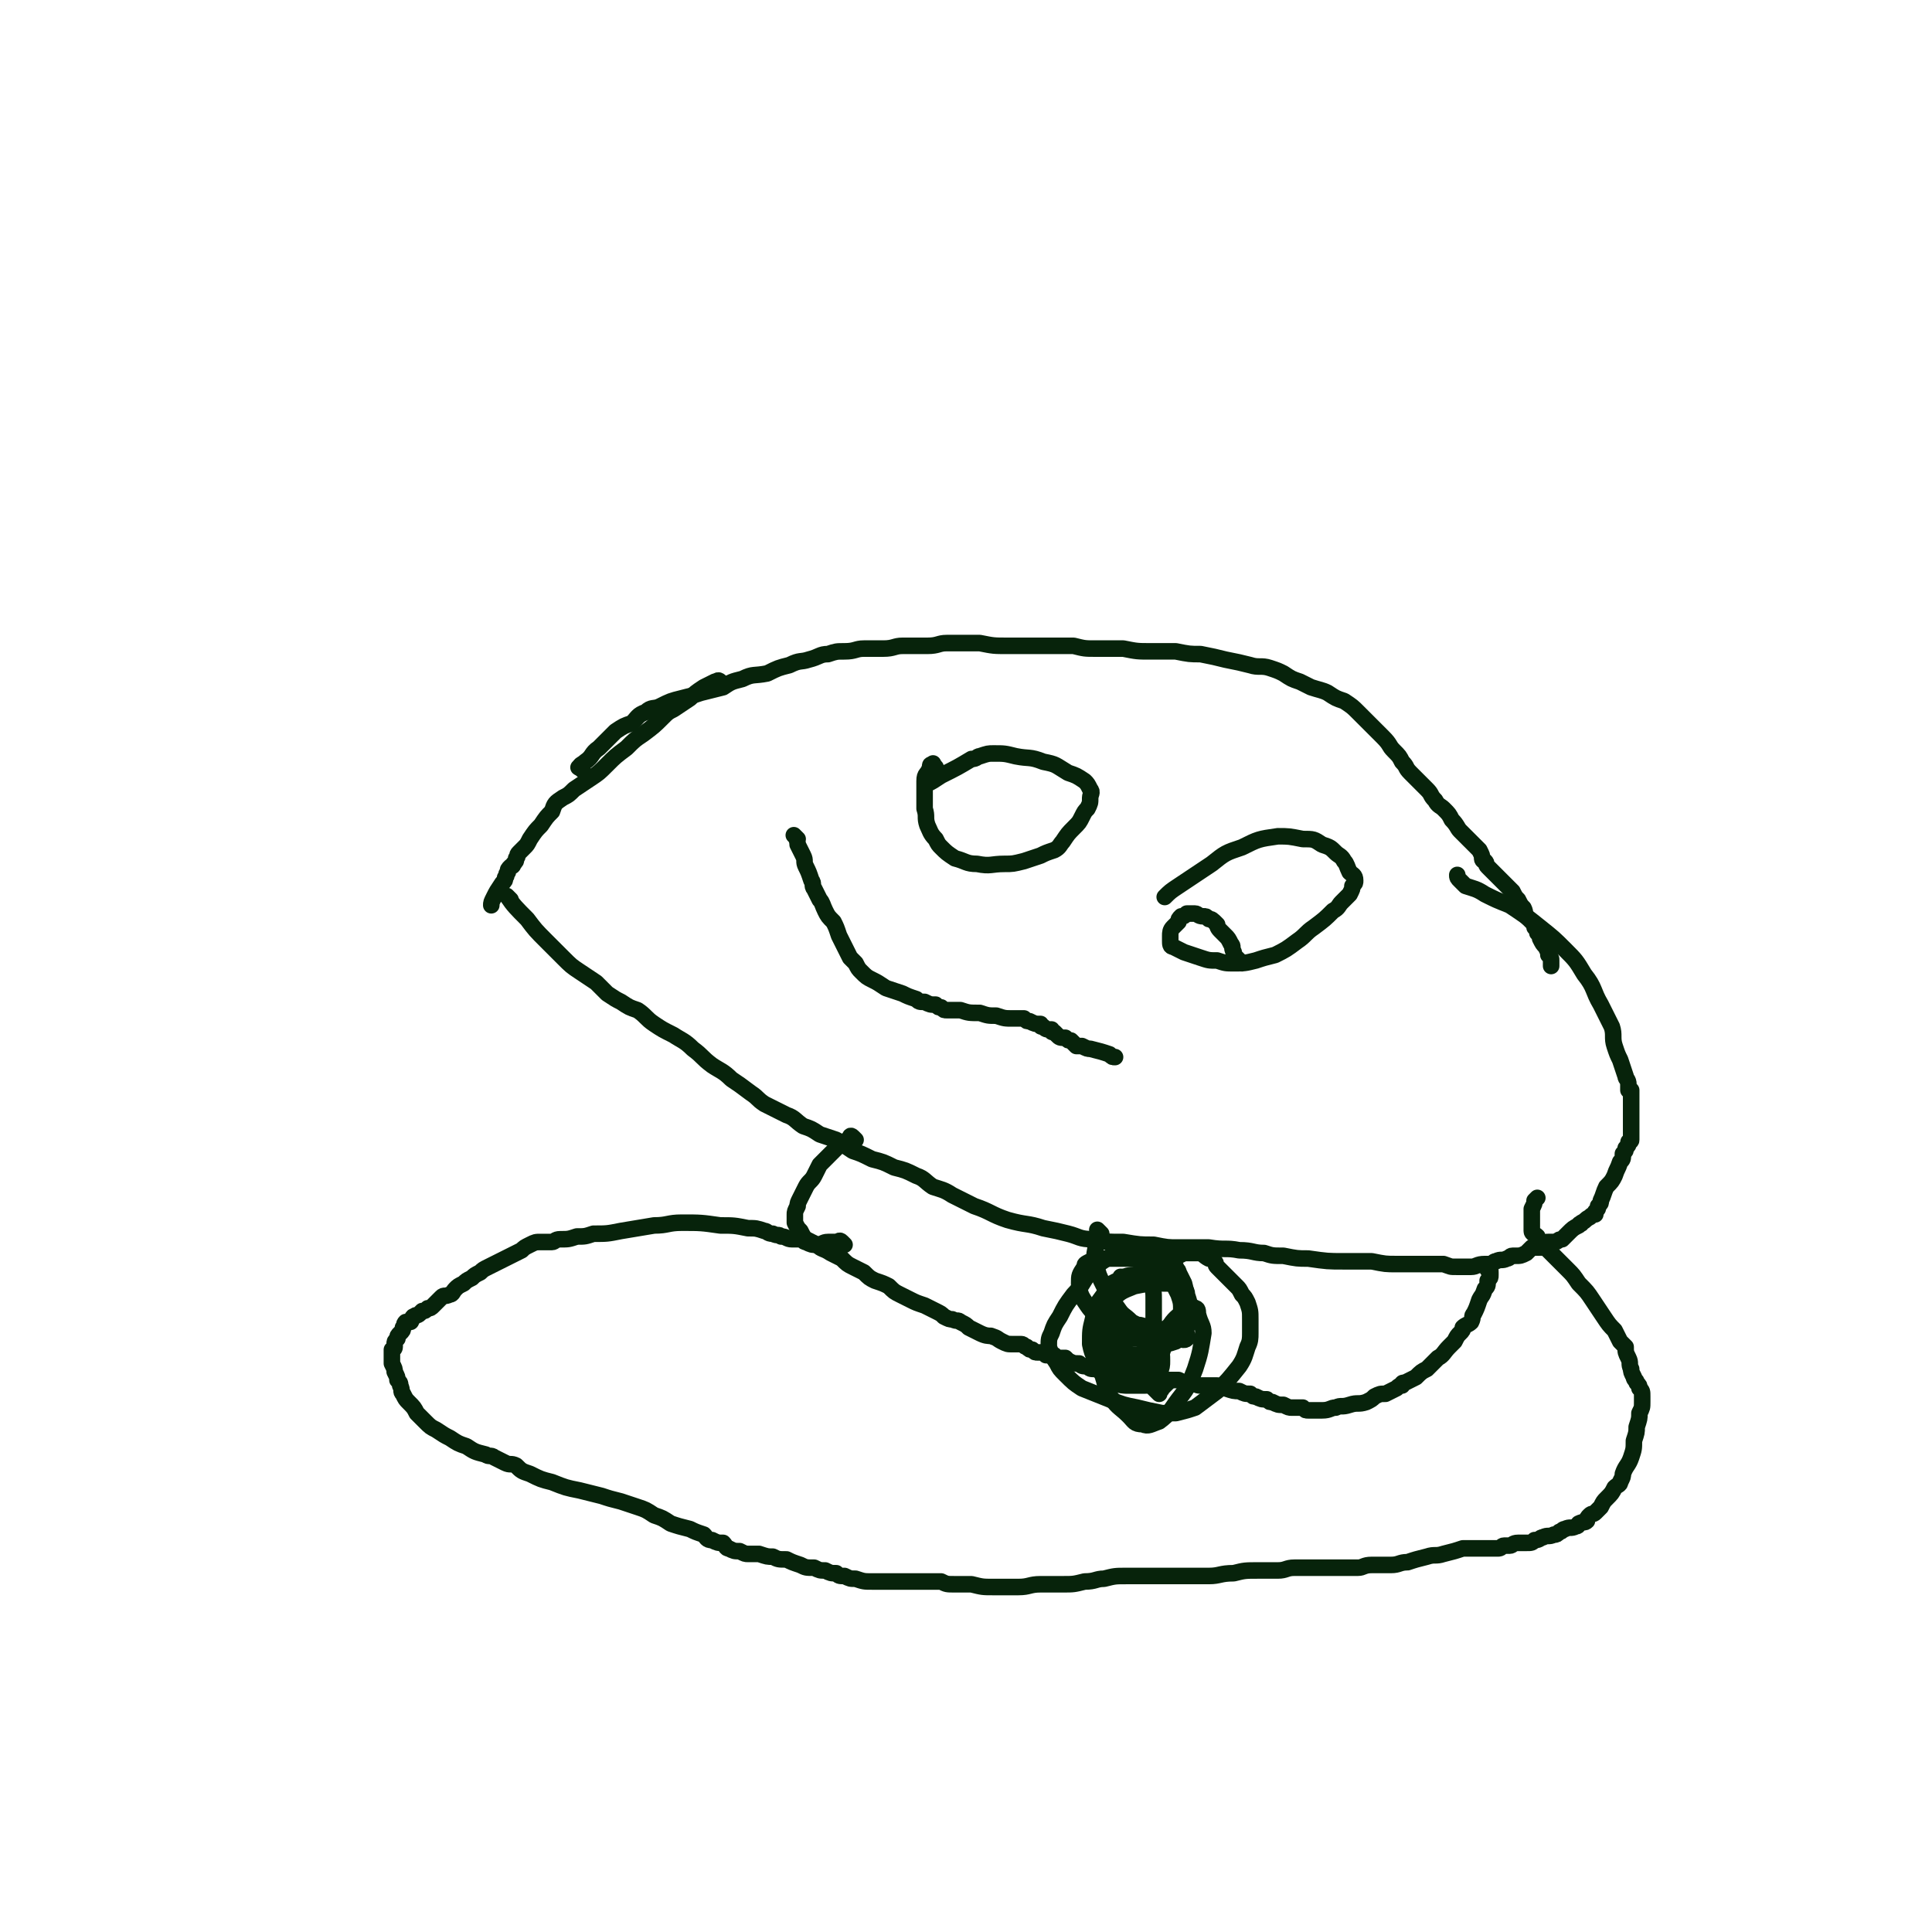 <svg viewBox='0 0 700 700' version='1.1' xmlns='http://www.w3.org/2000/svg' xmlns:xlink='http://www.w3.org/1999/xlink'><g fill='none' stroke='#07230B' stroke-width='6' stroke-linecap='round' stroke-linejoin='round'><path d='M211,279c-1,-1 -2,-1 -1,-1 0,-1 1,-1 2,-2 3,-2 2,-3 5,-5 3,-3 3,-3 6,-6 3,-2 3,-2 6,-3 2,-2 2,-3 5,-4 2,-2 3,-1 5,-2 4,-2 4,-2 8,-3 4,-1 4,-1 7,-2 4,-1 4,-1 8,-2 3,-2 3,-2 7,-3 4,-2 4,-1 9,-2 4,-2 4,-2 8,-3 4,-2 4,-1 7,-2 4,-1 4,-2 7,-2 3,-1 3,-1 6,-1 4,0 4,-1 7,-1 4,0 4,0 7,0 4,0 4,-1 7,-1 5,0 5,0 9,0 4,0 4,-1 7,-1 6,0 6,0 12,0 5,1 5,1 10,1 5,0 5,0 9,0 4,0 4,0 8,0 3,0 3,0 7,0 4,1 4,1 8,1 5,0 5,0 10,0 5,1 5,1 10,1 5,0 5,0 9,0 5,1 5,1 9,1 5,1 5,1 9,2 5,1 5,1 9,2 3,1 4,0 7,1 3,1 3,1 5,2 3,2 3,2 6,3 2,1 2,1 4,2 3,1 4,1 6,2 3,2 3,2 6,3 3,2 3,2 5,4 2,2 2,2 4,4 3,3 3,3 5,5 3,3 2,3 4,5 2,2 2,2 3,4 2,2 1,2 3,4 2,2 2,2 3,3 2,2 2,2 3,3 2,2 1,2 3,4 1,2 2,2 3,3 2,2 2,2 3,4 2,2 2,3 3,4 2,2 2,2 3,3 1,1 1,1 2,2 1,1 1,1 2,2 1,2 1,2 1,3 0,1 1,1 1,1 1,1 0,1 1,2 1,1 1,1 2,2 0,0 0,0 0,0 1,1 1,1 1,1 1,1 1,1 2,2 1,1 1,1 2,2 1,1 1,1 2,2 1,2 1,2 2,3 1,2 1,2 2,3 1,2 0,2 1,3 1,1 1,1 2,2 1,1 1,1 1,2 1,1 1,1 1,2 1,1 1,1 1,2 1,2 1,2 2,3 1,2 1,2 1,3 1,1 1,1 1,2 0,1 0,1 0,2 '/><path d='M262,248c-1,-1 -1,-1 -1,-1 -1,-1 -1,0 -2,0 -2,1 -2,1 -4,2 -3,2 -3,2 -5,4 -3,2 -3,2 -6,4 -2,1 -2,1 -4,3 -3,3 -3,3 -7,6 -3,2 -3,2 -6,5 -4,3 -4,3 -7,6 -3,3 -3,3 -6,5 -3,2 -3,2 -6,4 -2,2 -2,2 -4,3 -3,2 -3,2 -4,5 -2,2 -2,2 -4,5 -2,2 -2,2 -4,5 -1,2 -1,2 -2,3 -1,1 -1,1 -2,2 -1,1 0,1 -1,2 0,1 0,1 -1,2 0,1 -1,1 -1,1 -1,1 -1,1 -1,2 -1,1 0,1 -1,2 0,1 0,1 -1,2 -2,3 -2,3 -3,5 -1,2 -1,2 -1,3 '/><path d='M185,326c-1,-1 -2,-2 -1,-1 2,3 3,4 7,8 3,4 3,4 7,8 3,3 3,3 6,6 3,3 3,3 6,5 3,2 3,2 6,4 2,2 2,2 4,4 3,2 3,2 5,3 3,2 3,2 6,3 3,2 3,3 6,5 3,2 3,2 7,4 3,2 4,2 7,5 4,3 3,3 7,6 3,2 4,2 7,5 3,2 3,2 7,5 3,2 2,2 5,4 4,2 4,2 8,4 3,1 3,2 6,4 3,1 3,1 6,3 3,1 3,1 6,2 3,2 3,2 6,4 3,1 3,1 7,3 4,1 4,1 8,3 4,1 4,1 8,3 3,1 3,2 6,4 3,1 4,1 7,3 4,2 4,2 8,4 6,2 6,3 12,5 7,2 7,1 13,3 5,1 5,1 9,2 4,1 4,2 9,2 5,1 5,1 11,1 6,1 6,1 11,1 5,1 5,1 9,1 6,0 6,0 11,0 6,1 6,0 11,1 5,0 5,1 9,1 3,1 3,1 7,1 5,1 5,1 9,1 7,1 7,1 13,1 5,0 5,0 10,0 5,1 5,1 9,1 3,0 3,0 6,0 3,0 3,0 6,0 3,0 3,0 5,0 3,1 2,1 5,1 2,0 2,0 5,0 2,0 2,-1 5,-1 1,0 1,0 2,0 1,0 1,-1 2,-1 2,-1 2,0 4,-1 1,0 1,-1 2,-1 1,0 1,0 1,0 2,0 2,0 4,-1 1,-1 1,-1 2,-2 1,0 1,0 3,0 0,0 0,-1 1,-1 1,-1 1,-1 2,-1 1,0 1,0 2,0 2,0 1,-1 3,-1 1,-1 1,-1 2,-2 2,-2 2,-2 4,-3 0,-1 1,0 1,-1 2,-1 1,-1 3,-2 1,-1 1,-1 2,-1 0,-1 0,-1 0,-1 1,-1 1,-1 1,-2 1,-1 1,-1 1,-2 1,-2 1,-3 2,-5 2,-2 2,-2 3,-4 1,-3 1,-2 2,-5 1,-1 1,-1 1,-3 1,-1 1,-1 1,-2 1,-1 1,-1 1,-2 0,-1 1,0 1,-1 0,-1 0,-1 0,-2 0,-1 0,-1 0,-2 0,-2 0,-2 0,-3 0,-2 0,-2 0,-4 0,-2 0,-2 0,-4 0,-2 0,-2 0,-3 0,0 -1,0 -1,0 0,-1 0,-1 0,-2 0,-2 -1,-2 -1,-3 -1,-3 -1,-3 -2,-6 -1,-2 -1,-2 -2,-5 -1,-3 0,-4 -1,-7 -2,-4 -2,-4 -4,-8 -3,-5 -2,-6 -6,-11 -3,-5 -3,-5 -7,-9 -4,-4 -4,-4 -9,-8 -5,-4 -5,-4 -11,-8 -5,-2 -5,-2 -9,-4 -3,-2 -4,-2 -7,-3 -1,-1 -1,-1 -2,-2 -1,-1 -1,-1 -1,-2 '/><path d='M310,413c-1,-1 -1,-1 -1,-1 -1,-1 -1,0 -1,0 -1,1 0,1 -1,1 0,1 -1,1 -1,1 -2,1 -2,1 -3,2 -2,2 -2,2 -3,3 -2,2 -2,2 -3,3 -1,2 -1,2 -2,4 -1,2 -2,2 -3,4 -1,2 -1,2 -2,4 -1,2 -1,2 -1,3 -1,2 -1,2 -1,3 0,2 0,2 0,3 1,2 1,2 2,3 1,2 1,2 2,3 2,1 2,1 4,2 2,2 2,1 5,3 2,1 2,1 4,2 2,2 2,2 4,3 2,1 2,1 4,2 2,2 2,2 4,3 3,1 3,1 5,2 2,2 2,2 4,3 2,1 2,1 4,2 2,1 2,1 5,2 2,1 2,1 4,2 2,1 2,1 3,2 2,1 2,1 3,1 2,1 2,0 3,1 2,1 2,1 3,2 2,1 2,1 4,2 2,1 3,1 4,1 3,1 2,1 4,2 2,1 2,1 4,1 2,0 2,0 3,0 1,0 1,1 2,1 1,1 1,1 2,1 1,1 1,1 2,1 1,0 1,0 2,0 1,0 1,1 1,1 2,0 2,0 3,0 1,1 1,1 2,2 0,0 -1,-1 -1,-1 1,0 2,0 3,0 1,1 1,1 1,1 2,1 2,1 4,1 1,1 1,1 3,1 1,1 1,1 3,1 2,1 2,1 4,1 2,0 2,0 4,0 2,1 2,1 4,1 3,1 3,1 6,1 2,0 2,0 4,0 2,1 2,1 4,1 2,0 2,0 4,0 2,1 2,1 5,1 2,1 2,1 4,1 2,0 2,0 5,0 2,1 2,1 3,1 3,1 3,1 5,1 2,1 2,1 4,1 1,1 1,1 2,1 2,1 2,1 4,1 1,1 1,1 2,1 2,1 2,1 4,1 2,1 2,1 3,1 2,0 2,0 4,0 1,1 1,1 2,1 1,0 1,0 2,0 2,0 2,0 3,0 3,0 3,-1 5,-1 2,-1 2,0 5,-1 3,-1 3,0 6,-1 2,-1 2,-1 3,-2 2,-1 2,-1 4,-1 2,-1 2,-1 4,-2 1,-1 1,-1 2,-1 0,-1 0,-1 1,-1 2,-1 2,-1 4,-2 2,-2 2,-2 4,-3 2,-2 2,-2 4,-4 2,-1 2,-2 4,-4 1,-1 1,-1 2,-2 1,-2 1,-2 2,-3 1,-1 1,-1 1,-2 1,-1 2,-1 3,-2 1,-2 0,-2 1,-3 1,-2 1,-2 2,-5 1,-2 1,-1 2,-4 1,-1 1,-1 1,-3 1,-1 1,-1 1,-2 0,-1 0,-1 0,-1 0,-1 0,-1 -1,-1 '/><path d='M306,451c-1,-1 -1,-1 -1,-1 -1,-1 -1,0 -2,0 -2,0 -2,0 -3,0 -2,0 -2,1 -4,1 -2,0 -2,0 -4,-1 -1,0 -1,-1 -2,-1 -2,0 -2,0 -3,0 -2,0 -2,-1 -4,-1 -1,-1 -1,0 -3,-1 -2,0 -2,-1 -3,-1 -3,-1 -3,-1 -6,-1 -5,-1 -5,-1 -10,-1 -7,-1 -7,-1 -14,-1 -5,0 -5,1 -10,1 -6,1 -6,1 -12,2 -5,1 -5,1 -10,1 -3,1 -3,1 -6,1 -3,1 -3,1 -6,1 -2,0 -2,1 -3,1 -1,0 -1,0 -2,0 -1,0 -1,0 -2,0 -2,0 -2,0 -4,1 -2,1 -2,1 -3,2 -2,1 -2,1 -4,2 -2,1 -2,1 -4,2 -2,1 -2,1 -4,2 -2,1 -2,1 -3,2 -2,1 -2,1 -3,2 -2,1 -2,1 -3,2 -2,1 -2,1 -3,2 -1,1 -1,2 -2,2 -2,1 -2,0 -3,1 -1,1 -1,1 -2,2 -1,1 -1,1 -1,1 -1,1 -1,1 -2,1 -1,1 -1,1 -2,1 -1,1 -1,1 -1,1 -1,1 -1,0 -2,1 -1,0 0,1 -1,1 0,1 0,1 -1,1 0,0 -1,0 -1,0 -1,1 0,1 -1,2 0,1 0,1 -1,2 -1,1 -1,1 -1,2 -1,1 -1,1 -1,2 0,1 0,1 0,1 0,1 -1,1 -1,1 0,1 0,1 0,3 0,1 0,1 0,2 1,2 1,2 1,3 1,2 1,2 1,3 1,1 1,1 1,2 1,2 0,2 1,3 1,2 1,2 2,3 2,2 2,2 3,4 2,2 2,2 3,3 2,2 2,2 4,3 3,2 3,2 5,3 3,2 3,2 6,3 3,2 3,2 7,3 1,1 2,0 3,1 2,1 2,1 4,2 2,1 2,0 4,1 2,2 2,2 5,3 4,2 4,2 8,3 5,2 5,2 10,3 4,1 4,1 8,2 3,1 3,1 7,2 3,1 3,1 6,2 3,1 3,1 6,3 3,1 3,1 6,3 3,1 3,1 7,2 2,1 2,1 5,2 1,1 1,2 3,2 2,1 2,1 4,1 1,1 1,2 2,2 2,1 2,1 4,1 2,1 2,1 3,1 2,0 2,0 4,0 3,1 3,1 5,1 2,1 2,1 5,1 2,1 2,1 5,2 2,1 2,1 5,1 2,1 2,1 4,1 2,1 2,1 4,1 1,1 1,1 3,1 2,1 2,1 4,1 3,1 3,1 6,1 4,0 4,0 9,0 4,0 4,0 9,0 3,0 3,0 7,0 2,1 2,1 5,1 3,0 3,0 6,0 4,1 4,1 8,1 5,0 5,0 9,0 4,0 4,-1 8,-1 4,0 4,0 8,0 4,0 4,0 8,-1 4,0 4,-1 7,-1 4,-1 4,-1 8,-1 3,0 3,0 6,0 2,0 2,0 5,0 3,0 3,0 6,0 3,0 3,0 6,0 4,0 4,0 7,0 4,0 4,-1 9,-1 4,-1 4,-1 9,-1 3,0 3,0 7,0 3,0 3,-1 6,-1 3,0 3,0 7,0 4,0 4,0 8,0 4,0 4,0 8,0 2,0 2,-1 5,-1 3,0 3,0 7,0 3,0 3,-1 6,-1 3,-1 3,-1 7,-2 3,-1 3,0 6,-1 4,-1 4,-1 7,-2 3,0 3,0 6,0 1,0 1,0 3,0 2,0 2,0 4,0 1,0 1,-1 2,-1 1,0 1,0 2,0 1,0 1,-1 3,-1 1,0 2,0 3,0 2,0 2,0 3,-1 2,0 2,-1 3,-1 2,-1 2,0 4,-1 1,0 1,0 2,-1 1,0 1,-1 2,-1 2,-1 2,0 4,-1 1,0 1,-1 1,-1 2,-1 2,0 3,-1 0,-1 0,-1 1,-2 1,-1 1,0 2,-1 1,-1 1,-1 2,-2 1,-2 1,-2 2,-3 2,-2 2,-2 3,-4 1,-1 2,-1 2,-2 1,-2 1,-2 1,-3 1,-3 2,-3 3,-6 1,-3 1,-3 1,-6 1,-3 1,-3 1,-5 1,-3 1,-3 1,-5 1,-2 1,-2 1,-4 0,-1 0,-1 0,-2 0,-2 0,-2 -1,-3 0,-1 0,-1 -1,-2 0,-1 -1,-1 -1,-2 -1,-2 -1,-2 -1,-3 -1,-2 0,-2 -1,-4 -1,-2 -1,-2 -1,-4 -1,-1 -1,-1 -2,-2 -1,-2 -1,-2 -2,-4 -2,-2 -2,-2 -4,-5 -2,-3 -2,-3 -4,-6 -2,-3 -2,-3 -5,-6 -2,-3 -2,-3 -4,-5 -1,-1 -1,-1 -2,-2 -2,-2 -2,-2 -3,-3 -1,-1 -1,-1 -2,-2 -1,-1 -1,-1 -2,-1 -1,-1 0,-1 -1,-2 -1,-1 -1,-1 -1,-2 -1,-1 -2,-1 -2,-2 0,-1 0,-1 0,-2 0,-1 0,-1 0,-3 0,-1 0,-1 0,-3 1,-2 1,-2 1,-3 1,-1 1,-1 1,-1 '/><path d='M339,278c-1,-1 -1,-2 -1,-1 -1,0 -1,0 -1,1 -1,3 -2,2 -2,5 0,2 0,2 0,5 0,3 0,3 0,5 1,3 0,3 1,6 1,2 1,3 3,5 1,2 1,2 2,3 2,2 2,2 5,4 4,1 4,2 8,2 5,1 5,0 10,0 3,0 3,0 7,-1 3,-1 3,-1 6,-2 2,-1 2,-1 5,-2 2,-1 2,-2 3,-3 2,-3 2,-3 4,-5 2,-2 2,-2 3,-4 1,-2 1,-2 2,-3 1,-2 1,-2 1,-4 0,-1 1,-2 0,-3 -1,-2 -1,-2 -2,-3 -3,-2 -3,-2 -6,-3 -5,-3 -4,-3 -9,-4 -5,-2 -5,-1 -10,-2 -4,-1 -4,-1 -8,-1 -2,0 -2,0 -5,1 -1,0 -1,1 -3,1 -5,3 -5,3 -11,6 -3,2 -3,2 -5,3 '/><path d='M450,349c-1,-1 -1,-1 -1,-1 -1,-1 -1,-1 -1,-1 -1,-1 -1,-1 -1,-2 -1,-2 0,-2 -1,-3 -1,-2 -1,-2 -2,-3 -1,-1 -1,-1 -2,-2 -1,-1 -1,-2 -1,-2 -2,-2 -2,-2 -3,-2 -1,-1 -1,-1 -2,-1 -2,0 -2,-1 -3,-1 -2,0 -2,0 -3,0 -1,1 -1,1 -2,1 -1,1 -1,1 -1,2 -1,1 -1,1 -2,2 -1,1 -1,2 -1,3 0,1 0,1 0,2 0,1 0,2 1,2 2,1 2,1 4,2 3,1 3,1 6,2 3,1 3,1 6,1 3,1 3,1 6,1 4,0 4,0 8,-1 3,-1 3,-1 7,-2 4,-2 4,-2 8,-5 3,-2 3,-3 6,-5 4,-3 4,-3 7,-6 2,-1 2,-2 3,-3 2,-2 2,-2 3,-3 1,-2 1,-2 1,-3 1,-1 1,-1 1,-2 0,-2 -1,-2 -2,-3 -1,-2 -1,-3 -2,-4 -1,-2 -2,-2 -3,-3 -2,-2 -2,-2 -5,-3 -3,-2 -3,-2 -7,-2 -5,-1 -5,-1 -9,-1 -7,1 -7,1 -13,4 -6,2 -6,2 -11,6 -6,4 -6,4 -12,8 -3,2 -3,2 -5,4 '/><path d='M289,304c-1,-1 -2,-2 -1,-1 0,0 1,1 1,3 1,2 1,2 2,4 1,2 0,2 1,4 1,2 1,2 2,5 1,1 0,2 1,3 1,2 1,2 2,4 1,1 1,2 2,4 1,2 1,2 3,4 1,2 1,2 2,5 1,2 1,2 2,4 1,2 1,2 2,4 1,1 1,1 2,2 1,2 1,2 2,3 2,2 2,2 4,3 2,1 2,1 5,3 3,1 3,1 6,2 2,1 2,1 5,2 1,1 1,1 3,1 2,1 2,1 4,1 1,1 1,1 2,1 1,1 1,1 2,1 3,0 3,0 5,0 3,1 3,1 7,1 3,1 3,1 6,1 3,1 3,1 6,1 2,0 2,0 4,0 1,1 1,1 2,1 2,1 2,1 4,1 0,1 0,1 1,1 1,1 1,1 3,1 0,1 0,1 1,1 1,1 1,1 1,1 1,1 1,1 3,1 1,1 1,1 2,1 1,1 1,1 2,2 0,0 -1,-1 -1,-1 0,0 1,1 1,1 1,0 1,0 2,0 2,1 2,1 3,1 4,1 4,1 7,2 1,1 1,1 2,1 '/><path d='M407,464c-1,-1 -1,-2 -1,-1 -3,4 -4,5 -5,10 0,2 0,2 1,5 1,1 1,1 2,2 3,2 3,2 6,4 3,1 3,1 6,2 2,1 2,1 5,1 2,0 2,0 5,-1 0,0 0,-1 1,-1 1,0 1,0 2,0 0,-1 0,-1 0,-2 1,-2 1,-2 1,-4 0,-4 0,-4 0,-7 0,-3 0,-3 -1,-7 -1,-2 -1,-2 -2,-4 0,-1 -1,-1 -1,-2 -2,-2 -2,-2 -3,-3 -2,-1 -2,-1 -3,-2 -2,-1 -2,-1 -4,-1 -2,0 -2,0 -5,0 -2,0 -2,-1 -5,0 -3,1 -3,2 -5,3 -3,2 -3,2 -5,4 -4,4 -3,5 -7,9 -3,4 -3,4 -5,8 -2,3 -2,3 -3,6 -1,2 -1,2 -1,5 1,3 1,3 3,6 1,2 1,2 3,4 3,3 3,3 6,5 5,2 5,2 10,4 5,2 5,2 10,3 4,1 4,1 9,2 2,0 3,0 5,0 4,-1 4,-1 7,-2 4,-3 4,-3 8,-6 4,-4 4,-4 8,-9 2,-3 2,-4 3,-7 1,-2 1,-3 1,-5 0,-2 0,-3 0,-5 0,-3 0,-3 -1,-6 -1,-2 -1,-2 -2,-3 -1,-2 -1,-2 -2,-3 -2,-2 -2,-2 -3,-3 -1,-1 -1,-1 -2,-2 -1,-1 -1,-1 -2,-2 -1,-1 0,-1 -1,-2 -1,-1 -1,-1 -2,-1 -2,-1 -2,-2 -4,-2 -2,0 -2,0 -5,0 -4,2 -4,2 -9,4 -1,1 -1,1 -3,2 '/><path d='M399,447c-1,-1 -1,-1 -1,-1 -1,-1 0,0 0,0 0,2 -1,2 -1,5 0,3 -1,3 0,7 1,4 1,4 3,8 2,4 2,4 5,8 2,3 2,2 5,5 2,1 2,1 5,3 2,1 2,1 5,1 1,1 1,1 2,1 1,0 1,0 2,-1 1,-1 2,-1 2,-2 1,-3 2,-3 2,-6 0,-3 0,-3 -1,-6 -1,-2 -1,-2 -2,-4 -2,-3 -2,-3 -5,-4 -3,-2 -3,-2 -6,-4 -3,-1 -4,-1 -7,-1 -4,0 -4,0 -8,0 -2,1 -2,0 -4,1 -2,1 -2,1 -2,2 -2,3 -2,3 -2,6 0,4 1,5 3,8 2,3 3,3 6,6 4,3 4,3 8,4 4,2 4,1 8,2 2,1 2,1 5,1 2,0 2,-1 5,-1 2,0 3,1 4,0 1,-1 -1,-2 0,-4 0,-3 1,-3 1,-6 0,-3 0,-3 -1,-6 0,-1 0,-1 -1,-2 -3,-2 -4,-2 -8,-2 -5,0 -5,0 -10,1 -5,2 -5,2 -8,5 -2,2 -2,2 -3,4 -2,2 -2,2 -2,5 0,2 0,2 0,4 1,2 1,3 2,5 1,1 1,1 2,2 2,2 2,2 5,4 2,1 2,1 5,1 2,0 2,0 3,-1 2,-1 2,-1 3,-2 2,-2 2,-2 3,-3 1,-3 1,-3 1,-6 0,-1 0,-1 -1,-2 -2,-1 -2,-1 -5,-1 -3,-1 -3,-1 -5,-1 -2,0 -3,0 -4,1 -1,1 -1,1 -2,2 -2,2 -2,2 -3,5 -1,2 -1,3 -1,6 0,2 0,2 1,5 1,1 1,1 2,2 2,1 3,1 5,1 2,0 2,0 5,0 2,0 2,0 3,-1 2,-1 2,-2 3,-3 1,-3 1,-3 1,-5 0,-2 0,-3 -1,-4 -2,-2 -2,-2 -4,-3 -3,-1 -3,-1 -6,-1 -2,0 -2,0 -4,1 -2,1 -2,1 -3,2 0,0 0,0 0,0 0,2 0,2 0,4 0,2 0,2 1,3 1,1 1,1 2,1 2,1 2,1 3,1 2,1 3,1 4,1 1,0 1,-1 2,-1 1,0 1,0 2,0 '/><path d='M401,484c-1,-1 -2,-2 -1,-1 0,0 0,0 1,1 1,1 1,1 2,2 1,2 1,2 2,3 1,1 2,1 3,1 2,1 2,1 4,1 2,0 2,-1 3,-1 1,0 1,0 1,0 1,0 1,0 1,-1 1,-1 1,-1 1,-1 0,-1 0,-1 0,-1 0,-1 -1,0 -1,0 -1,0 -2,0 -2,0 0,0 0,0 0,1 0,0 0,0 0,1 0,0 0,-1 1,-1 0,0 0,0 1,0 0,-3 0,-3 1,-6 0,-5 0,-5 0,-11 0,-3 0,-3 -1,-6 -2,-2 -3,-2 -5,-3 -3,0 -4,0 -7,2 -3,1 -3,2 -5,5 -3,4 -3,4 -4,9 -1,4 -1,4 -1,9 1,5 2,5 4,10 2,5 1,6 4,10 2,3 3,3 6,6 2,2 2,3 5,3 2,1 3,0 6,-1 4,-3 4,-4 7,-8 4,-5 4,-6 6,-11 2,-6 2,-7 3,-13 0,-3 -1,-3 -2,-7 0,-1 0,-2 -1,-2 -1,-1 -2,0 -3,0 -3,3 -4,3 -6,6 -3,3 -3,4 -5,8 -1,3 -2,3 -2,7 0,2 0,3 1,6 0,1 0,1 0,2 1,1 1,1 2,2 0,0 -1,-1 -1,-1 1,-1 2,0 2,-1 1,-1 1,-1 1,-1 1,-1 1,-1 1,-1 '/></g>
</svg>